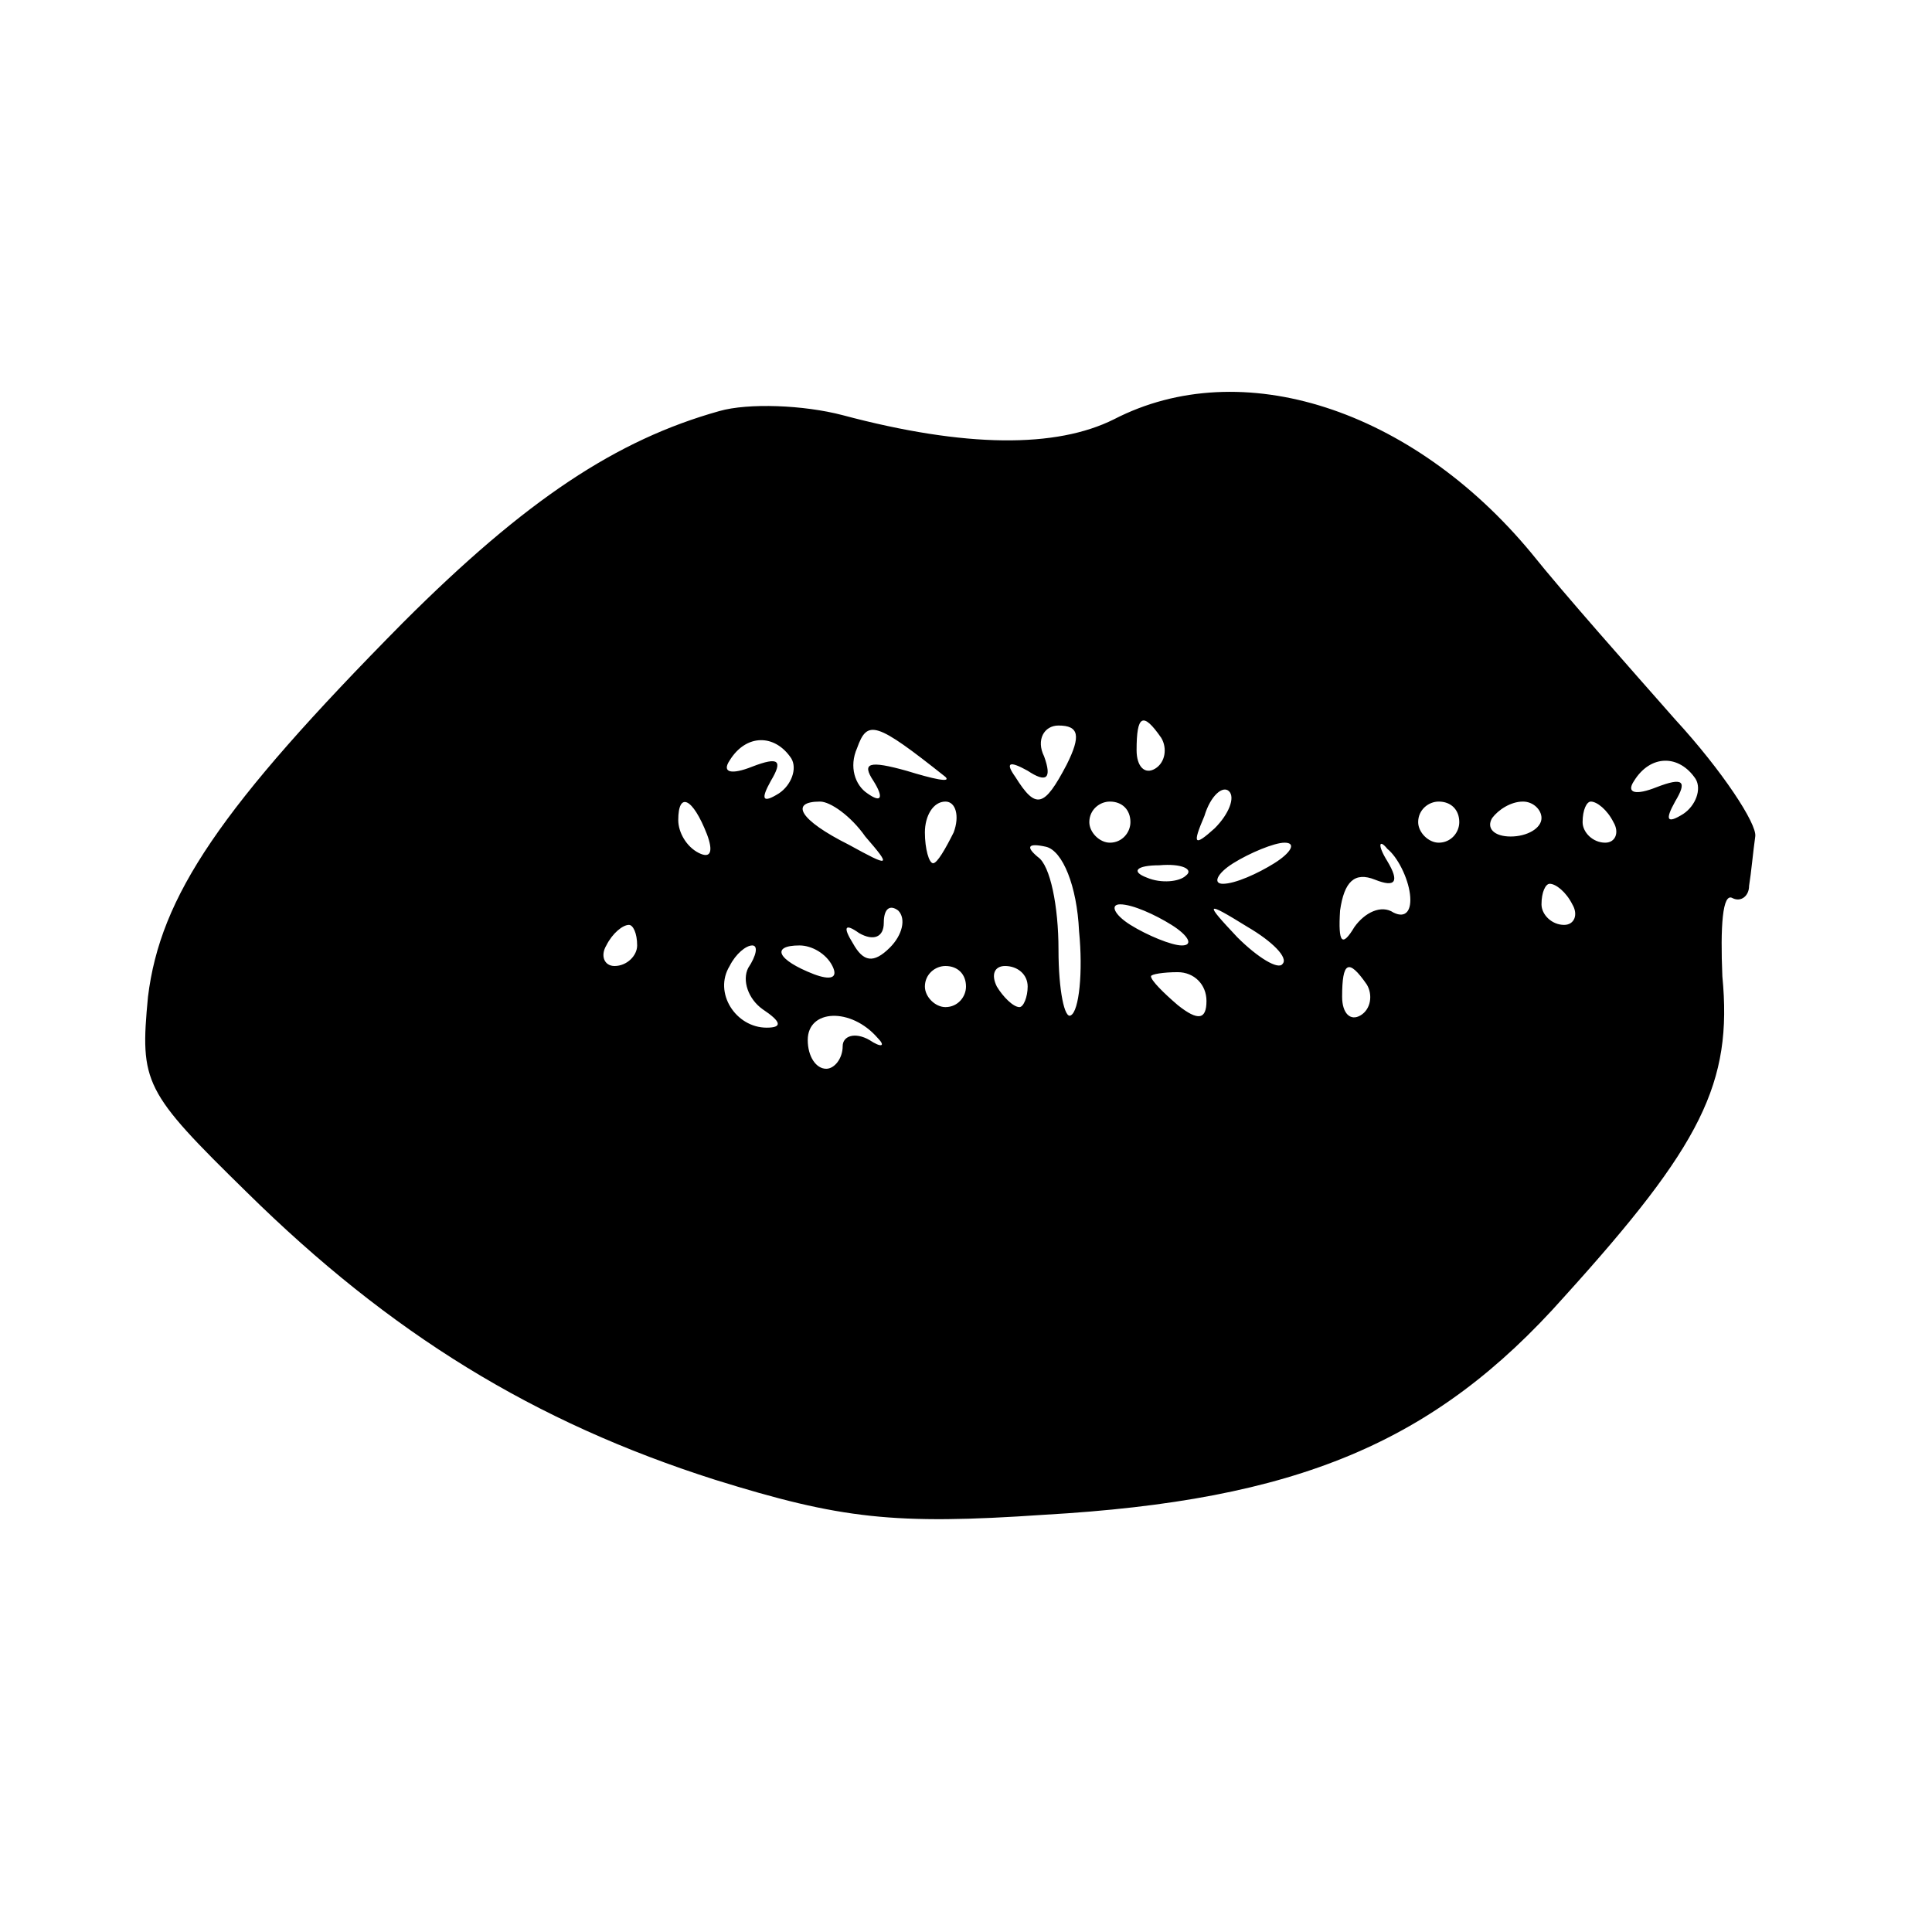 <?xml version="1.0" standalone="no"?>
<!DOCTYPE svg PUBLIC "-//W3C//DTD SVG 20010904//EN"
 "http://www.w3.org/TR/2001/REC-SVG-20010904/DTD/svg10.dtd">
<svg version="1.0" xmlns="http://www.w3.org/2000/svg"
 width="94pt" height="94pt" viewBox="0 0 94 94"
 preserveAspectRatio="xMidYMid meet">
<g transform="translate(0,94) scale(0.1,-0.1)"
fill="#000000" stroke="none">
<path d="M350 740 c-50 -14 -94 -43 -154 -103 -89 -90 -118 -133 -124 -182 -4
-42 -2 -46 48 -95 70 -69 140 -112 228 -140 61 -19 87 -22 160 -17 123 7 190
35 253 106 67 74 82 104 77 156 -1 24 0 41 5 38 4 -2 8 1 8 6 1 6 2 17 3 24 1
6 -16 32 -39 57 -22 25 -54 61 -70 81 -58 70 -141 97 -203 65 -28 -14 -72 -14
-132 2 -19 5 -46 6 -60 2z m110 -178 c3 -3 -6 -1 -19 3 -18 5 -22 4 -16 -5 5
-8 4 -11 -3 -6 -6 4 -9 13 -5 22 5 14 9 13 43 -14z m59 6 c-11 -21 -15 -22
-25 -6 -5 7 -3 8 6 3 9 -6 12 -4 8 7 -4 8 0 15 7 15 10 0 11 -5 4 -19z m46 13
c3 -5 2 -12 -3 -15 -5 -3 -9 1 -9 9 0 17 3 19 12 6z m-180 -10 c3 -5 0 -13 -6
-17 -8 -5 -9 -3 -4 6 6 10 4 12 -9 7 -10 -4 -15 -3 -11 3 8 13 22 13 30 1z
m440 -10 c3 -5 0 -13 -6 -17 -8 -5 -9 -3 -4 6 6 10 4 12 -9 7 -10 -4 -15 -3
-11 3 8 13 22 13 30 1z m-234 -24 c-10 -9 -11 -8 -5 6 3 10 9 15 12 12 3 -3 0
-11 -7 -18z m-247 -3 c3 -8 2 -12 -4 -9 -6 3 -10 10 -10 16 0 14 7 11 14 -7z
m77 -1 c13 -15 12 -15 -8 -4 -24 12 -29 21 -14 21 5 0 15 -7 22 -17z m43 2
c-4 -8 -8 -15 -10 -15 -2 0 -4 7 -4 15 0 8 4 15 10 15 5 0 7 -7 4 -15z m86 5
c0 -5 -4 -10 -10 -10 -5 0 -10 5 -10 10 0 6 5 10 10 10 6 0 10 -4 10 -10z
m160 0 c0 -5 -4 -10 -10 -10 -5 0 -10 5 -10 10 0 6 5 10 10 10 6 0 10 -4 10
-10z m40 2 c0 -5 -7 -9 -15 -9 -8 0 -12 4 -9 9 3 4 9 8 15 8 5 0 9 -4 9 -8z
m35 -2 c3 -5 1 -10 -4 -10 -6 0 -11 5 -11 10 0 6 2 10 4 10 3 0 8 -4 11 -10z
m-260 -53 c2 -20 0 -39 -4 -41 -3 -2 -6 12 -6 32 0 21 -4 41 -10 45 -6 5 -5 7
4 5 8 -2 15 -19 16 -41z m95 33 c-8 -5 -19 -10 -25 -10 -5 0 -3 5 5 10 8 5 20
10 25 10 6 0 3 -5 -5 -10z m66 -15 c1 -8 -2 -12 -8 -9 -6 4 -14 0 -19 -7 -6
-10 -8 -8 -7 8 2 14 7 19 17 15 10 -4 12 -1 6 9 -5 8 -4 11 0 6 5 -4 10 -14
11 -22z m-109 9 c-3 -3 -12 -4 -19 -1 -8 3 -5 6 6 6 11 1 17 -2 13 -5z m188
-14 c3 -5 1 -10 -4 -10 -6 0 -11 5 -11 10 0 6 2 10 4 10 3 0 8 -4 11 -10z
m-332 -21 c-8 -8 -13 -7 -18 2 -5 8 -4 10 3 5 7 -4 12 -2 12 5 0 7 3 9 7 6 4
-4 2 -12 -4 -18z m137 11 c8 -5 11 -10 5 -10 -5 0 -17 5 -25 10 -8 5 -10 10
-5 10 6 0 17 -5 25 -10z m54 -19 c-2 -3 -12 3 -22 13 -16 17 -16 18 5 5 12 -7
20 -15 17 -18z m-314 9 c0 -5 -5 -10 -11 -10 -5 0 -7 5 -4 10 3 6 8 10 11 10
2 0 4 -4 4 -10z m54 -11 c-3 -6 0 -15 7 -20 9 -6 10 -9 2 -9 -15 0 -26 17 -18
30 3 6 8 10 11 10 3 0 2 -5 -2 -11z m41 1 c3 -6 -1 -7 -9 -4 -18 7 -21 14 -7
14 6 0 13 -4 16 -10z m65 -10 c0 -5 -4 -10 -10 -10 -5 0 -10 5 -10 10 0 6 5
10 10 10 6 0 10 -4 10 -10z m30 0 c0 -5 -2 -10 -4 -10 -3 0 -8 5 -11 10 -3 6
-1 10 4 10 6 0 11 -4 11 -10z m87 -7 c0 -9 -4 -10 -14 -2 -7 6 -13 12 -13 14
0 1 6 2 13 2 8 0 14 -6 14 -14z m78 8 c3 -5 2 -12 -3 -15 -5 -3 -9 1 -9 9 0
17 3 19 12 6z m-238 -26 c4 -4 2 -5 -4 -1 -7 4 -13 2 -13 -3 0 -6 -4 -11 -8
-11 -5 0 -9 6 -9 14 0 15 21 16 34 1z"/>
</g>
</svg>
